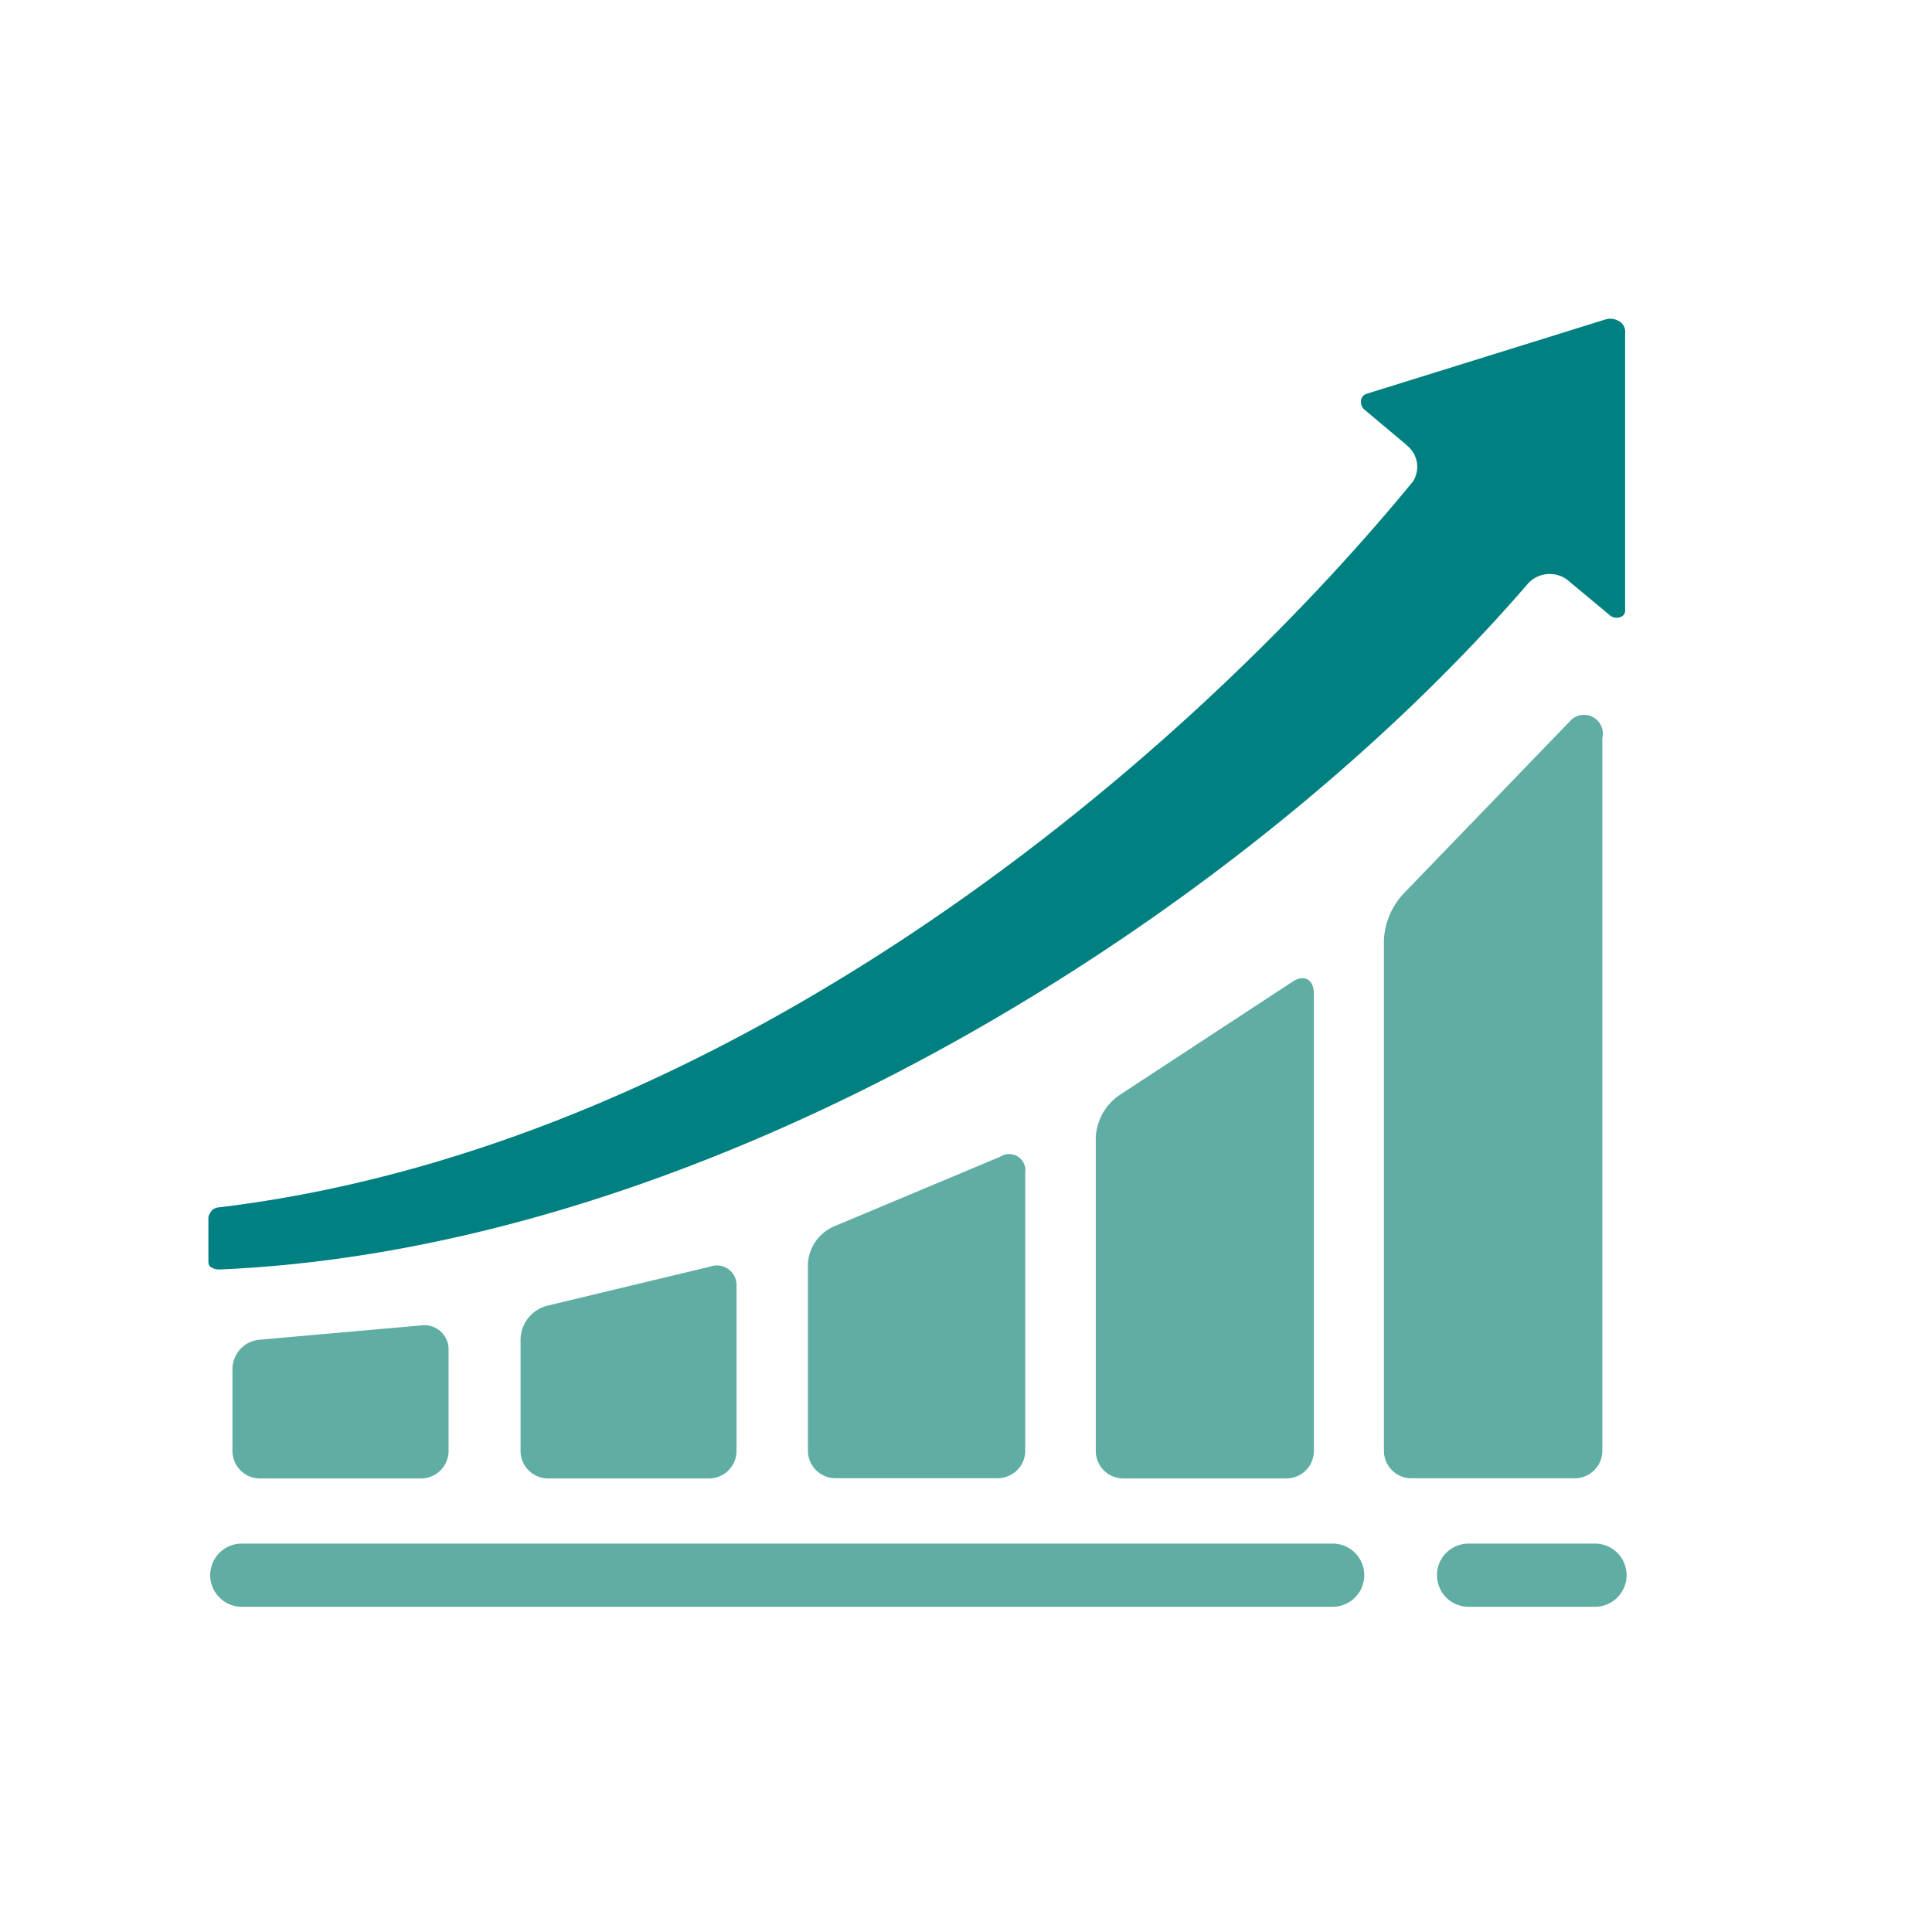 <svg xmlns="http://www.w3.org/2000/svg" width="45" height="45" viewBox="0 0 45 45">
  <g id="廃棄物業界のトレンドアイコン" transform="translate(6.255 -21.473)">
    <rect id="長方形_94" data-name="長方形 94" width="45" height="45" transform="translate(-6.255 21.473)" fill="none"/>
    <g id="グループ_15" data-name="グループ 15" transform="translate(-0.841 38.114)">
      <path id="パス_28" data-name="パス 28" d="M111.933,371.27a.826.826,0,0,0-.627.774v2.611a.642.642,0,0,0,.64.64h3.75a.642.642,0,0,0,.64-.64v-3.827a.459.459,0,0,0-.614-.467Z" transform="translate(-104.595 -357.5)" fill="#60ada3"/>
      <path id="パス_29" data-name="パス 29" d="M7.946,392.377a.689.689,0,0,0-.64.678v1.914a.642.642,0,0,0,.64.64H11.7a.642.642,0,0,0,.64-.64v-2.355a.562.562,0,0,0-.634-.57Z" transform="translate(-7.306 -377.814)" fill="#60ada3"/>
      <path id="パス_30" data-name="パス 30" d="M215.7,331.542a1.01,1.01,0,0,0-.6.87v4.352a.642.642,0,0,0,.64.64h3.782a.642.642,0,0,0,.64-.64v-6.477a.379.379,0,0,0-.582-.371Z" transform="translate(-201.696 -319.615)" fill="#60ada3"/>
      <path id="パス_31" data-name="パス 31" d="M319.456,268.468a1.265,1.265,0,0,0-.55.973v7.315a.642.642,0,0,0,.64.64h3.8a.642.642,0,0,0,.64-.64V266.113c0-.352-.237-.474-.525-.269Z" transform="translate(-298.797 -259.601)" fill="#60ada3"/>
      <path id="パス_32" data-name="パス 32" d="M423.373,173.912a1.715,1.715,0,0,0-.467,1.082V186.9a.642.642,0,0,0,.64.64h3.808a.642.642,0,0,0,.64-.64V170.3a.439.439,0,0,0-.725-.425Z" transform="translate(-396.086 -169.749)" fill="#60ada3"/>
    </g>
    <path id="パス_33" data-name="パス 33" d="M25.35,472.972H-.058a.736.736,0,0,1-.736-.736.736.736,0,0,1,.736-.736H25.35a.736.736,0,1,1,0,1.472Z" transform="translate(-0.565 -414.074)" fill="#60ada3"/>
    <path id="パス_34" data-name="パス 34" d="M445.886,472.972h-2.944a.736.736,0,0,1,0-1.472h2.944a.736.736,0,1,1,0,1.472Z" transform="translate(-414.991 -414.074)" fill="#60ada3"/>
    <path id="パス_35" data-name="パス 35" d="M31.147,28.911l-5.58,1.737a.185.185,0,0,0-.122.161.239.239,0,0,0,.09.213l.992.833h-.006a.632.632,0,0,1,.129.84c-5.709,6.95-16.2,15.508-27.809,16.9a.294.294,0,0,0-.142.052.389.389,0,0,0-.1.174v1.02s-.006.1.045.136a.346.346,0,0,0,.2.065c11.54-.484,23.8-8.235,30.477-15.96a.683.683,0,0,1,.934-.1l1,.833a.24.24,0,0,0,.226.032.156.156,0,0,0,.116-.174V29.247a.292.292,0,0,0-.1-.265A.4.4,0,0,0,31.147,28.911Z" transform="translate(0 0)" fill="teal"/>
  </g>
</svg>
